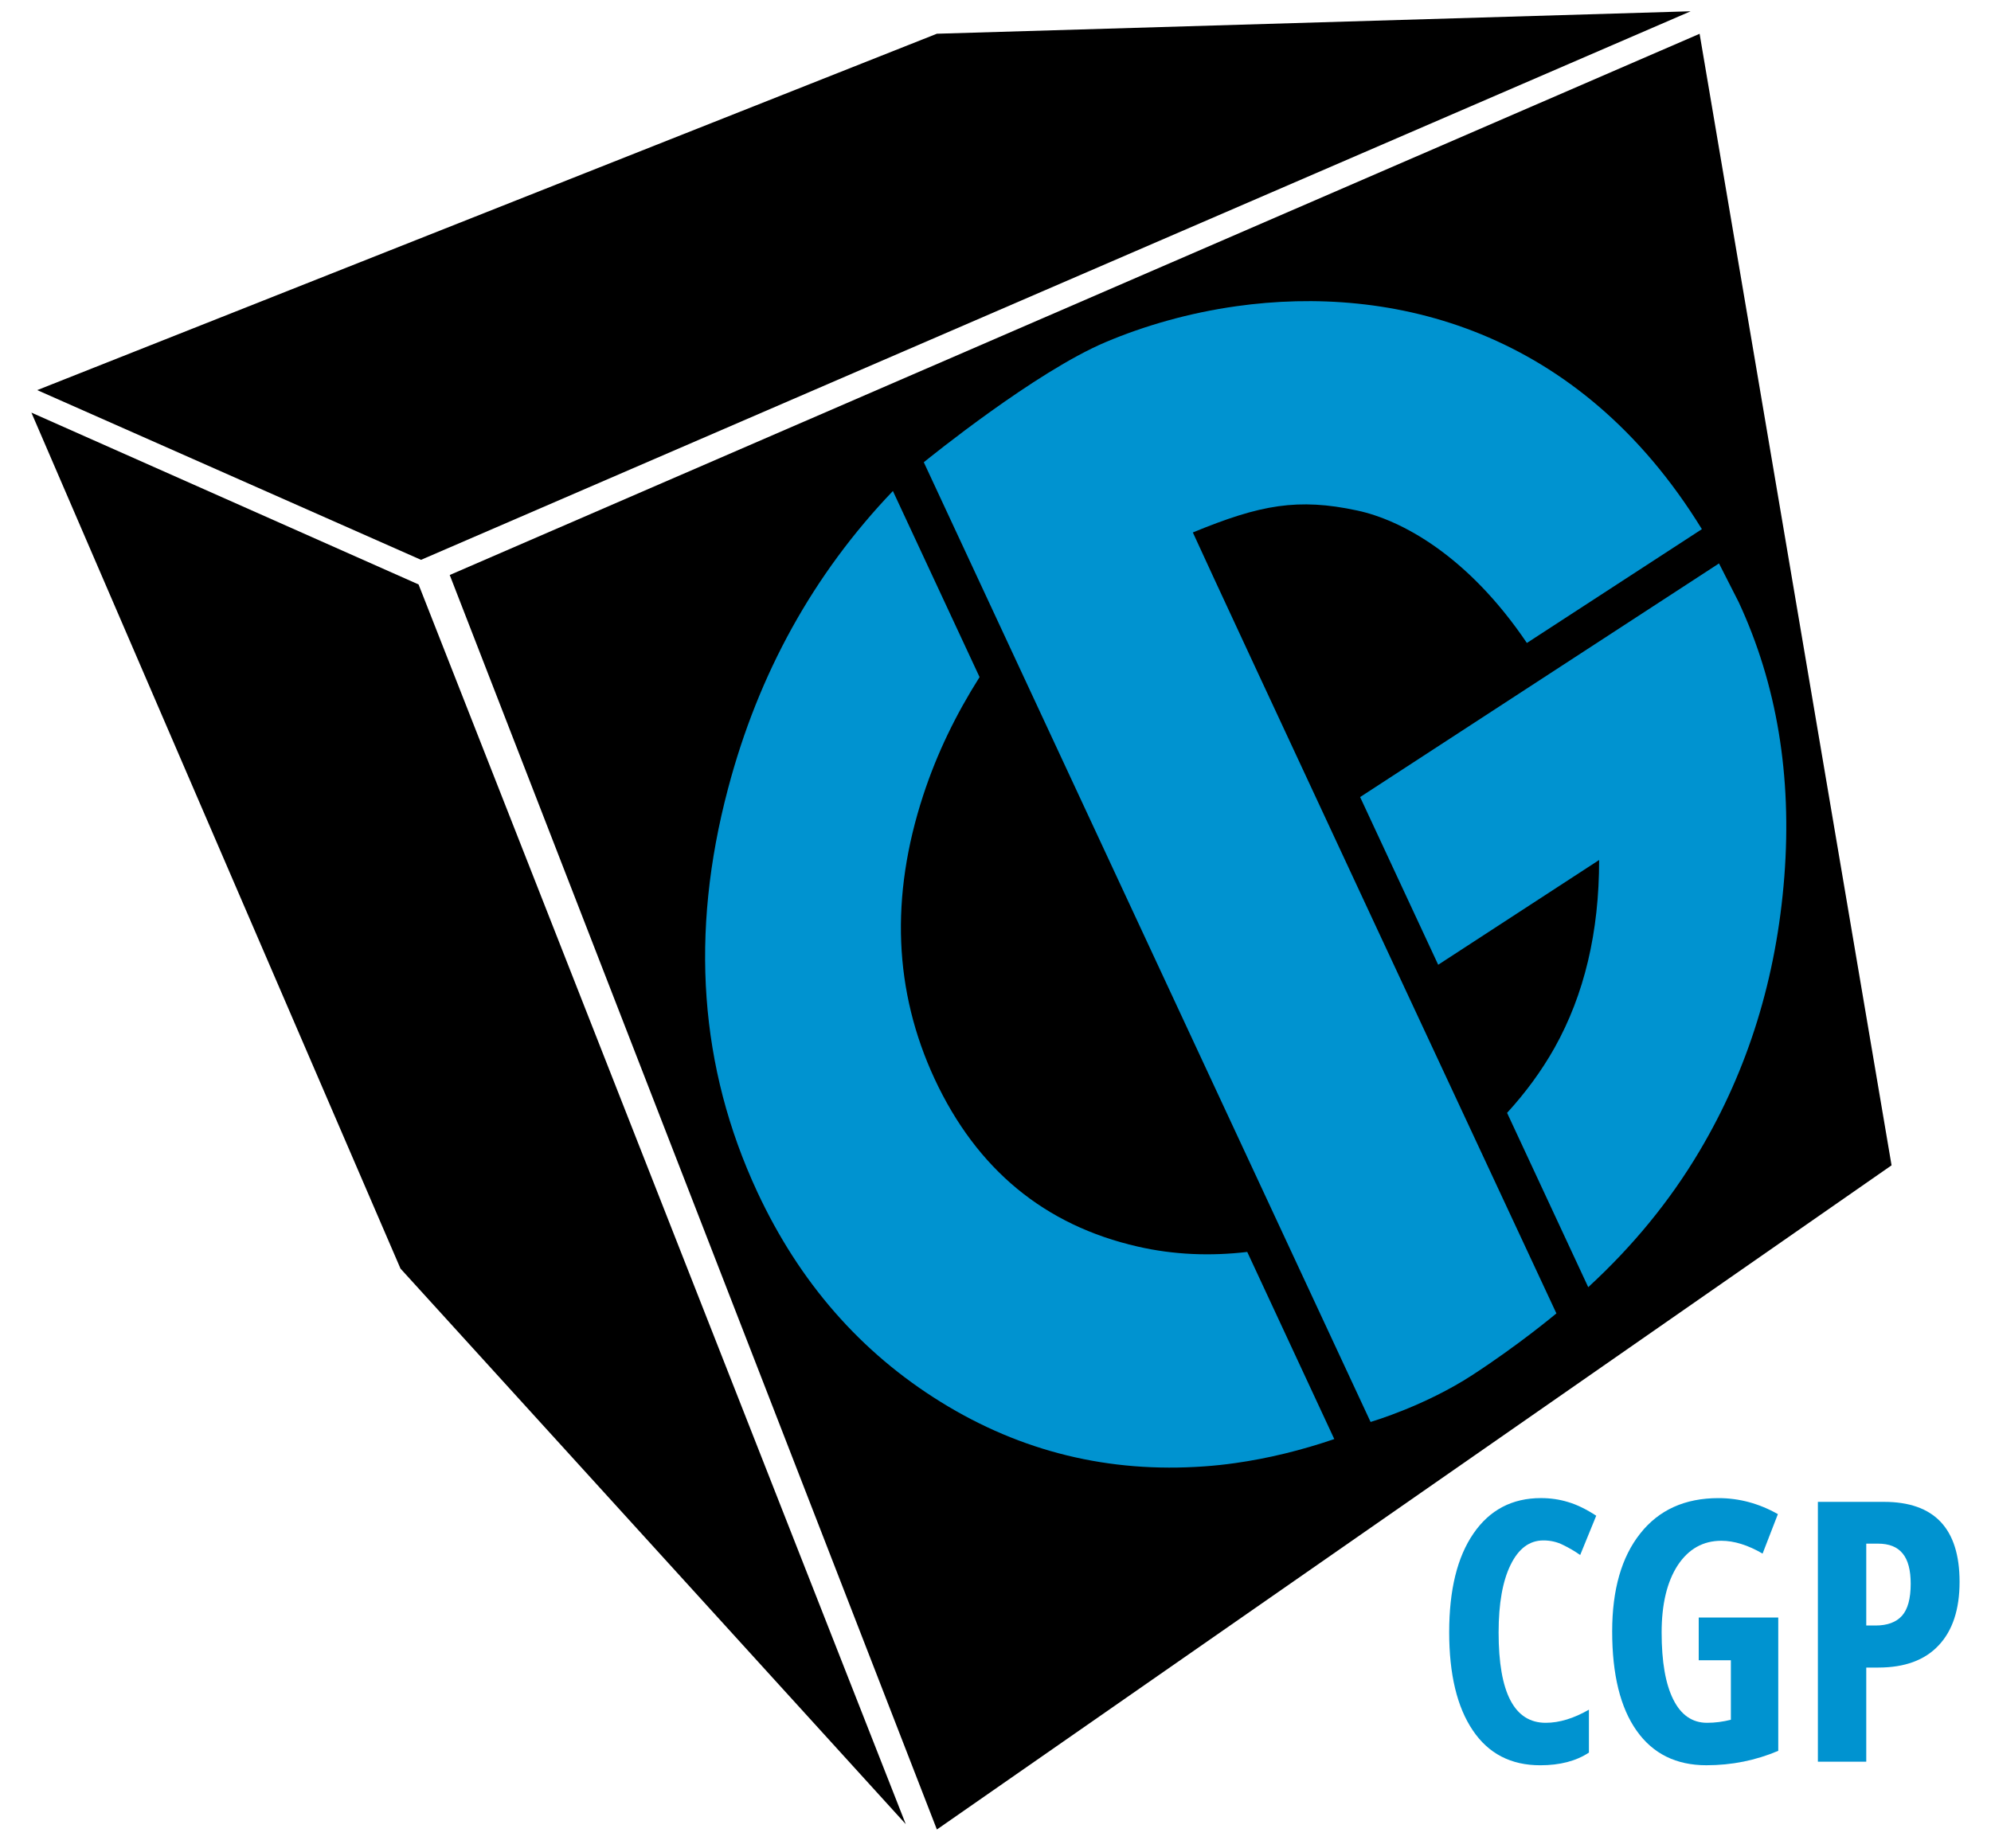 <?xml version="1.0" encoding="utf-8"?>
<!-- Generator: Adobe Illustrator 15.0.0, SVG Export Plug-In . SVG Version: 6.00 Build 0)  -->
<!DOCTYPE svg PUBLIC "-//W3C//DTD SVG 1.1//EN" "http://www.w3.org/Graphics/SVG/1.1/DTD/svg11.dtd">
<svg version="1.1" id="Layer_1" xmlns="http://www.w3.org/2000/svg" xmlns:xlink="http://www.w3.org/1999/xlink" x="0px" y="0px"
	 width="75px" height="69.625px" viewBox="0 0 75 69.625" enable-background="new 0 0 75 69.625" xml:space="preserve">
<polygon points="1.402,14.699 35.292,1.271 63.686,0.425 15.86,21.094 "/>
<polygon points="1.183,15.547 15.767,22.021 34.119,68.73 15.086,47.798 "/>
<polygon points="16.941,21.665 64.023,1.273 71.254,43.908 35.292,68.933 "/>
<g>
	<path fill="#0093D0" d="M33.635,18.5l3.265,7.012c-0.881,1.392-1.6,2.854-2.125,4.46c-1.247,3.816-1.103,7.375,0.432,10.68
		c1.589,3.408,4.141,5.516,7.651,6.317c1.354,0.312,2.746,0.364,4.125,0.202l3.279,7.051c-1.244,0.424-2.488,0.729-3.727,0.904
		c-0.393,0.056-0.785,0.098-1.174,0.125c-3.586,0.256-6.891-0.551-9.916-2.423s-5.332-4.513-6.921-7.924
		c-2.176-4.679-2.544-9.742-1.099-15.192C28.572,25.371,30.643,21.632,33.635,18.5"/>
	<path fill="#0093D0" d="M46.578,11.537c5.854-0.824,12.889,0.849,17.531,8.401l-6.592,4.288c-2.238-3.313-4.748-4.639-6.389-4.99
		c-1.117-0.241-2.033-0.293-2.975-0.161c-0.965,0.136-1.955,0.467-3.219,0.987c0.885,1.965,13.053,28.051,13.695,29.425
		c-0.07,0.057-1.391,1.166-3.166,2.323c-1.777,1.155-3.73,1.735-3.834,1.767l-16.83-36.16c0.211-0.171,4.207-3.408,6.847-4.525
		C43.113,12.271,44.791,11.788,46.578,11.537"/>
	<path fill="#0093D0" d="M64.754,21.229l0.742,1.459c1.438,3.092,2.01,6.54,1.719,10.34c-0.295,3.804-1.359,7.254-3.199,10.349
		c-1.111,1.873-2.51,3.578-4.188,5.122l-3.057-6.568c0.705-0.77,1.303-1.588,1.789-2.452c1.121-2.005,1.68-4.362,1.678-7.075
		l-6.062,3.947l-2.941-6.319L64.754,21.229z"/>
	<path fill="#0093D0" d="M58.139,58.041c-0.523,0-0.934,0.305-1.234,0.917c-0.301,0.61-0.453,1.46-0.453,2.552
		c0,2.268,0.59,3.403,1.775,3.403c0.516,0,1.061-0.169,1.627-0.495v1.617c-0.479,0.317-1.09,0.478-1.834,0.478
		c-1.104,0-1.951-0.438-2.541-1.316c-0.592-0.875-0.889-2.111-0.889-3.698c0-1.592,0.303-2.83,0.914-3.718
		c0.609-0.889,1.457-1.335,2.541-1.335c0.357,0,0.699,0.049,1.027,0.15c0.33,0.097,0.682,0.27,1.057,0.514l-0.604,1.48
		c-0.201-0.14-0.414-0.266-0.645-0.378C58.654,58.097,58.406,58.041,58.139,58.041"/>
	<path fill="#0093D0" d="M63.992,60.947h2.994v5.022c-0.85,0.361-1.75,0.543-2.707,0.543c-1.139,0-2.014-0.433-2.627-1.3
		c-0.615-0.868-0.922-2.115-0.922-3.742c0-1.573,0.352-2.803,1.057-3.69c0.701-0.889,1.684-1.333,2.947-1.333
		c0.781,0,1.527,0.201,2.238,0.603l-0.576,1.487c-0.555-0.321-1.07-0.483-1.553-0.483c-0.691,0-1.24,0.311-1.646,0.927
		c-0.402,0.621-0.604,1.463-0.604,2.529c0,1.098,0.145,1.938,0.439,2.525c0.291,0.584,0.715,0.878,1.273,0.878
		c0.295,0,0.594-0.039,0.896-0.115v-2.243h-1.211V60.947z"/>
	<path fill="#0093D0" d="M73.816,59.602c0,1.04-0.264,1.839-0.789,2.394c-0.521,0.557-1.279,0.835-2.271,0.835h-0.455v3.547h-1.822
		v-9.79h2.486C72.865,56.587,73.816,57.593,73.816,59.602 M70.301,61.247h0.348c0.445,0,0.777-0.122,0.998-0.367
		c0.219-0.246,0.328-0.649,0.328-1.206c0-0.515-0.1-0.893-0.301-1.139c-0.203-0.251-0.512-0.373-0.932-0.373h-0.441V61.247z"/>
</g>
</svg>
